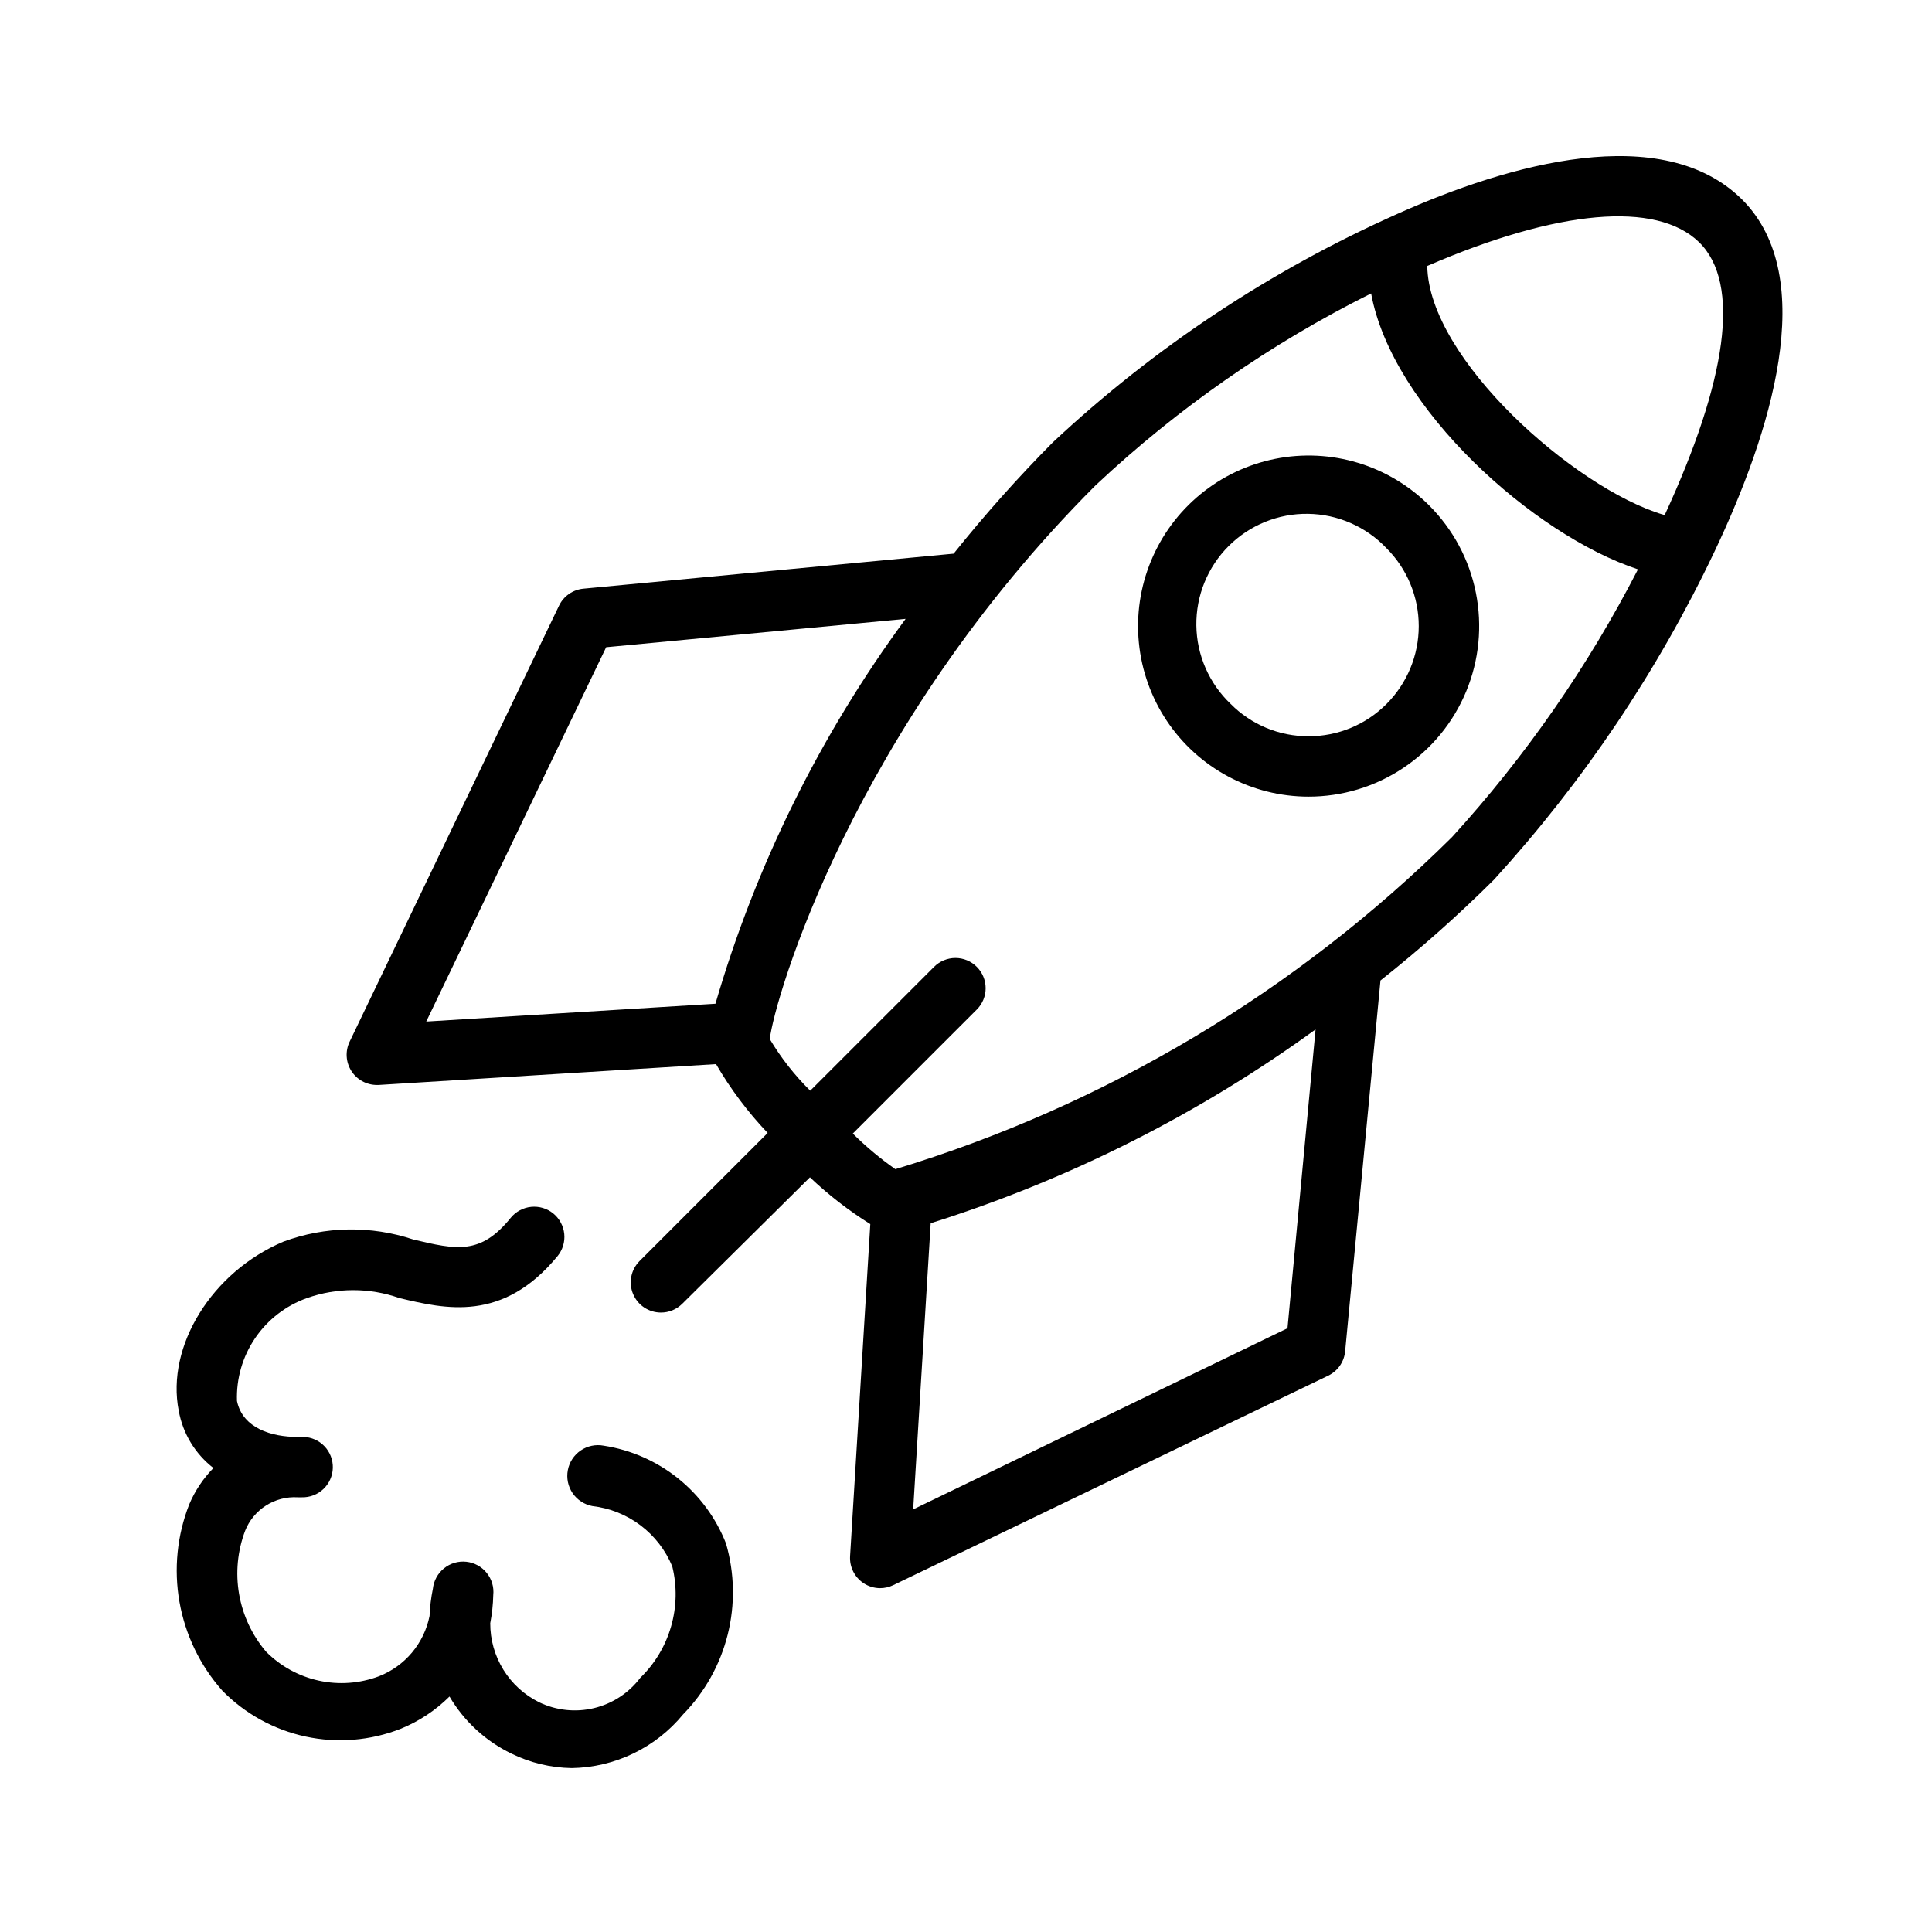 <svg width="100" height="100" viewBox="0 0 100 100" fill="none" xmlns="http://www.w3.org/2000/svg">
<path d="M90.172 10.328C86.062 6.25 78.125 8.469 72.312 11.078C65.76 13.999 59.74 17.991 54.5 22.891C52.684 24.719 50.968 26.644 49.359 28.657L30.203 30.469C29.935 30.493 29.677 30.587 29.455 30.74C29.233 30.893 29.055 31.101 28.938 31.344L18.094 53.922C17.98 54.16 17.929 54.423 17.945 54.686C17.96 54.949 18.042 55.203 18.182 55.426C18.322 55.649 18.517 55.833 18.747 55.961C18.978 56.088 19.236 56.156 19.5 56.157H19.594L37.062 55.078C37.811 56.366 38.708 57.562 39.734 58.641L33.094 65.281C32.879 65.501 32.733 65.779 32.675 66.08C32.617 66.382 32.649 66.694 32.768 66.977C32.886 67.261 33.085 67.503 33.341 67.674C33.596 67.845 33.896 67.936 34.203 67.938C34.409 67.939 34.613 67.9 34.803 67.822C34.993 67.744 35.166 67.629 35.312 67.485L41.922 60.938C42.88 61.847 43.927 62.658 45.047 63.36L44 80.547C43.984 80.819 44.038 81.09 44.159 81.334C44.279 81.578 44.462 81.786 44.688 81.938C44.942 82.109 45.241 82.201 45.547 82.203C45.785 82.204 46.02 82.151 46.234 82.047L68.75 71.203C68.993 71.086 69.201 70.907 69.354 70.686C69.507 70.464 69.601 70.206 69.625 69.938L71.453 50.75C73.509 49.123 75.47 47.381 77.328 45.532C81.956 40.461 85.805 34.732 88.75 28.532C91.625 22.469 94.219 14.375 90.172 10.328ZM31.375 33.5L46.875 32.032C42.451 38.044 39.119 44.787 37.031 51.953L22.062 52.875L31.375 33.5ZM66.641 68.75L47.266 78.125L48.172 63.313C55.31 61.066 62.038 57.678 68.094 53.282L66.641 68.75ZM75.156 43.328C67.095 51.319 57.205 57.219 46.344 60.516C45.558 59.965 44.821 59.348 44.141 58.672L50.562 52.25C50.853 51.958 51.017 51.562 51.017 51.149C51.017 50.736 50.853 50.34 50.562 50.047C50.417 49.901 50.244 49.785 50.054 49.705C49.864 49.626 49.659 49.585 49.453 49.585C49.247 49.585 49.043 49.626 48.852 49.705C48.662 49.785 48.489 49.901 48.344 50.047L41.938 56.453C41.129 55.656 40.425 54.758 39.844 53.782C40.078 51.735 44.125 37.703 56.703 25.125C60.95 21.137 65.756 17.79 70.969 15.188C72.062 21.141 79.375 27.688 84.781 29.469C82.198 34.493 78.962 39.153 75.156 43.328ZM86.094 26.641C81.484 25.266 73.938 18.563 73.875 13.766C80.625 10.844 85.734 10.391 87.938 12.531C90.141 14.672 89.359 19.735 86.172 26.641H86.094Z" fill="black"/>
<path d="M73.969 26.156C72.942 25.132 71.678 24.376 70.289 23.956C68.901 23.536 67.43 23.465 66.007 23.749C64.585 24.032 63.254 24.662 62.133 25.583C61.011 26.503 60.134 27.686 59.579 29.026C59.023 30.366 58.806 31.822 58.948 33.266C59.089 34.71 59.584 36.097 60.389 37.304C61.194 38.511 62.283 39.501 63.562 40.186C64.84 40.872 66.268 41.232 67.719 41.234C69.467 41.237 71.177 40.721 72.631 39.751C74.086 38.782 75.22 37.402 75.889 35.787C76.559 34.172 76.733 32.394 76.391 30.68C76.05 28.965 75.206 27.391 73.969 26.156ZM71.766 36.438C71.237 36.968 70.609 37.39 69.917 37.677C69.225 37.964 68.483 38.111 67.734 38.109C66.985 38.112 66.243 37.966 65.55 37.679C64.858 37.392 64.23 36.97 63.703 36.438C63.15 35.913 62.708 35.284 62.402 34.586C62.096 33.888 61.933 33.136 61.923 32.374C61.913 31.613 62.055 30.856 62.342 30.151C62.629 29.445 63.054 28.803 63.593 28.265C64.132 27.726 64.773 27.301 65.479 27.014C66.184 26.727 66.941 26.584 67.702 26.595C68.464 26.605 69.216 26.768 69.914 27.074C70.612 27.379 71.242 27.822 71.766 28.375C72.834 29.444 73.434 30.894 73.434 32.406C73.434 33.918 72.834 35.368 71.766 36.438ZM31.25 74.828C30.835 74.749 30.407 74.838 30.058 75.076C29.709 75.313 29.469 75.679 29.391 76.094C29.312 76.508 29.401 76.937 29.638 77.285C29.876 77.634 30.242 77.874 30.656 77.953C31.562 78.057 32.425 78.401 33.153 78.951C33.881 79.501 34.448 80.235 34.797 81.078C35.048 82.1 35.027 83.17 34.736 84.181C34.446 85.193 33.896 86.111 33.141 86.844C32.548 87.627 31.704 88.181 30.749 88.411C29.795 88.642 28.791 88.535 27.906 88.109C27.143 87.732 26.502 87.149 26.055 86.425C25.607 85.701 25.372 84.867 25.375 84.016C25.467 83.536 25.52 83.05 25.531 82.562C25.575 82.148 25.452 81.733 25.189 81.41C24.927 81.086 24.547 80.879 24.133 80.836C23.718 80.792 23.304 80.915 22.98 81.178C22.656 81.44 22.45 81.82 22.406 82.234C22.311 82.698 22.254 83.168 22.234 83.641C22.094 84.34 21.78 84.993 21.322 85.539C20.863 86.085 20.274 86.507 19.609 86.766C18.616 87.139 17.535 87.216 16.498 86.989C15.461 86.762 14.512 86.239 13.766 85.484C13.045 84.633 12.564 83.605 12.375 82.506C12.185 81.407 12.293 80.278 12.687 79.234C12.9 78.696 13.278 78.238 13.766 77.927C14.254 77.615 14.828 77.466 15.406 77.5H15.625C16.039 77.51 16.441 77.356 16.741 77.07C17.042 76.784 17.216 76.391 17.227 75.977C17.237 75.562 17.082 75.161 16.797 74.86C16.511 74.56 16.117 74.385 15.703 74.375H15.391C14.078 74.375 12.562 73.938 12.266 72.516C12.225 71.358 12.555 70.217 13.207 69.259C13.859 68.301 14.799 67.575 15.891 67.188C17.437 66.641 19.125 66.641 20.672 67.188C23.047 67.75 26.016 68.469 28.859 65.016C29.122 64.695 29.247 64.282 29.206 63.869C29.165 63.456 28.962 63.076 28.641 62.812C28.319 62.549 27.907 62.425 27.494 62.466C27.081 62.507 26.701 62.71 26.437 63.031C24.875 64.969 23.625 64.688 21.391 64.156C19.204 63.427 16.834 63.465 14.672 64.266C10.969 65.828 8.594 69.672 9.25 73.016C9.46 74.194 10.101 75.252 11.047 75.984C10.517 76.526 10.093 77.162 9.797 77.859C9.165 79.467 8.989 81.218 9.29 82.92C9.591 84.621 10.355 86.206 11.5 87.5C12.674 88.702 14.176 89.531 15.818 89.884C17.46 90.237 19.17 90.098 20.734 89.484C21.681 89.101 22.541 88.532 23.266 87.812C24.018 89.091 25.133 90.119 26.469 90.766C27.442 91.243 28.509 91.499 29.594 91.516C30.699 91.498 31.787 91.24 32.782 90.759C33.778 90.279 34.657 89.588 35.359 88.734C36.479 87.589 37.274 86.166 37.664 84.612C38.054 83.059 38.024 81.429 37.578 79.891C37.059 78.567 36.201 77.403 35.09 76.514C33.98 75.626 32.656 75.044 31.25 74.828Z" fill="black"/>
</svg>
